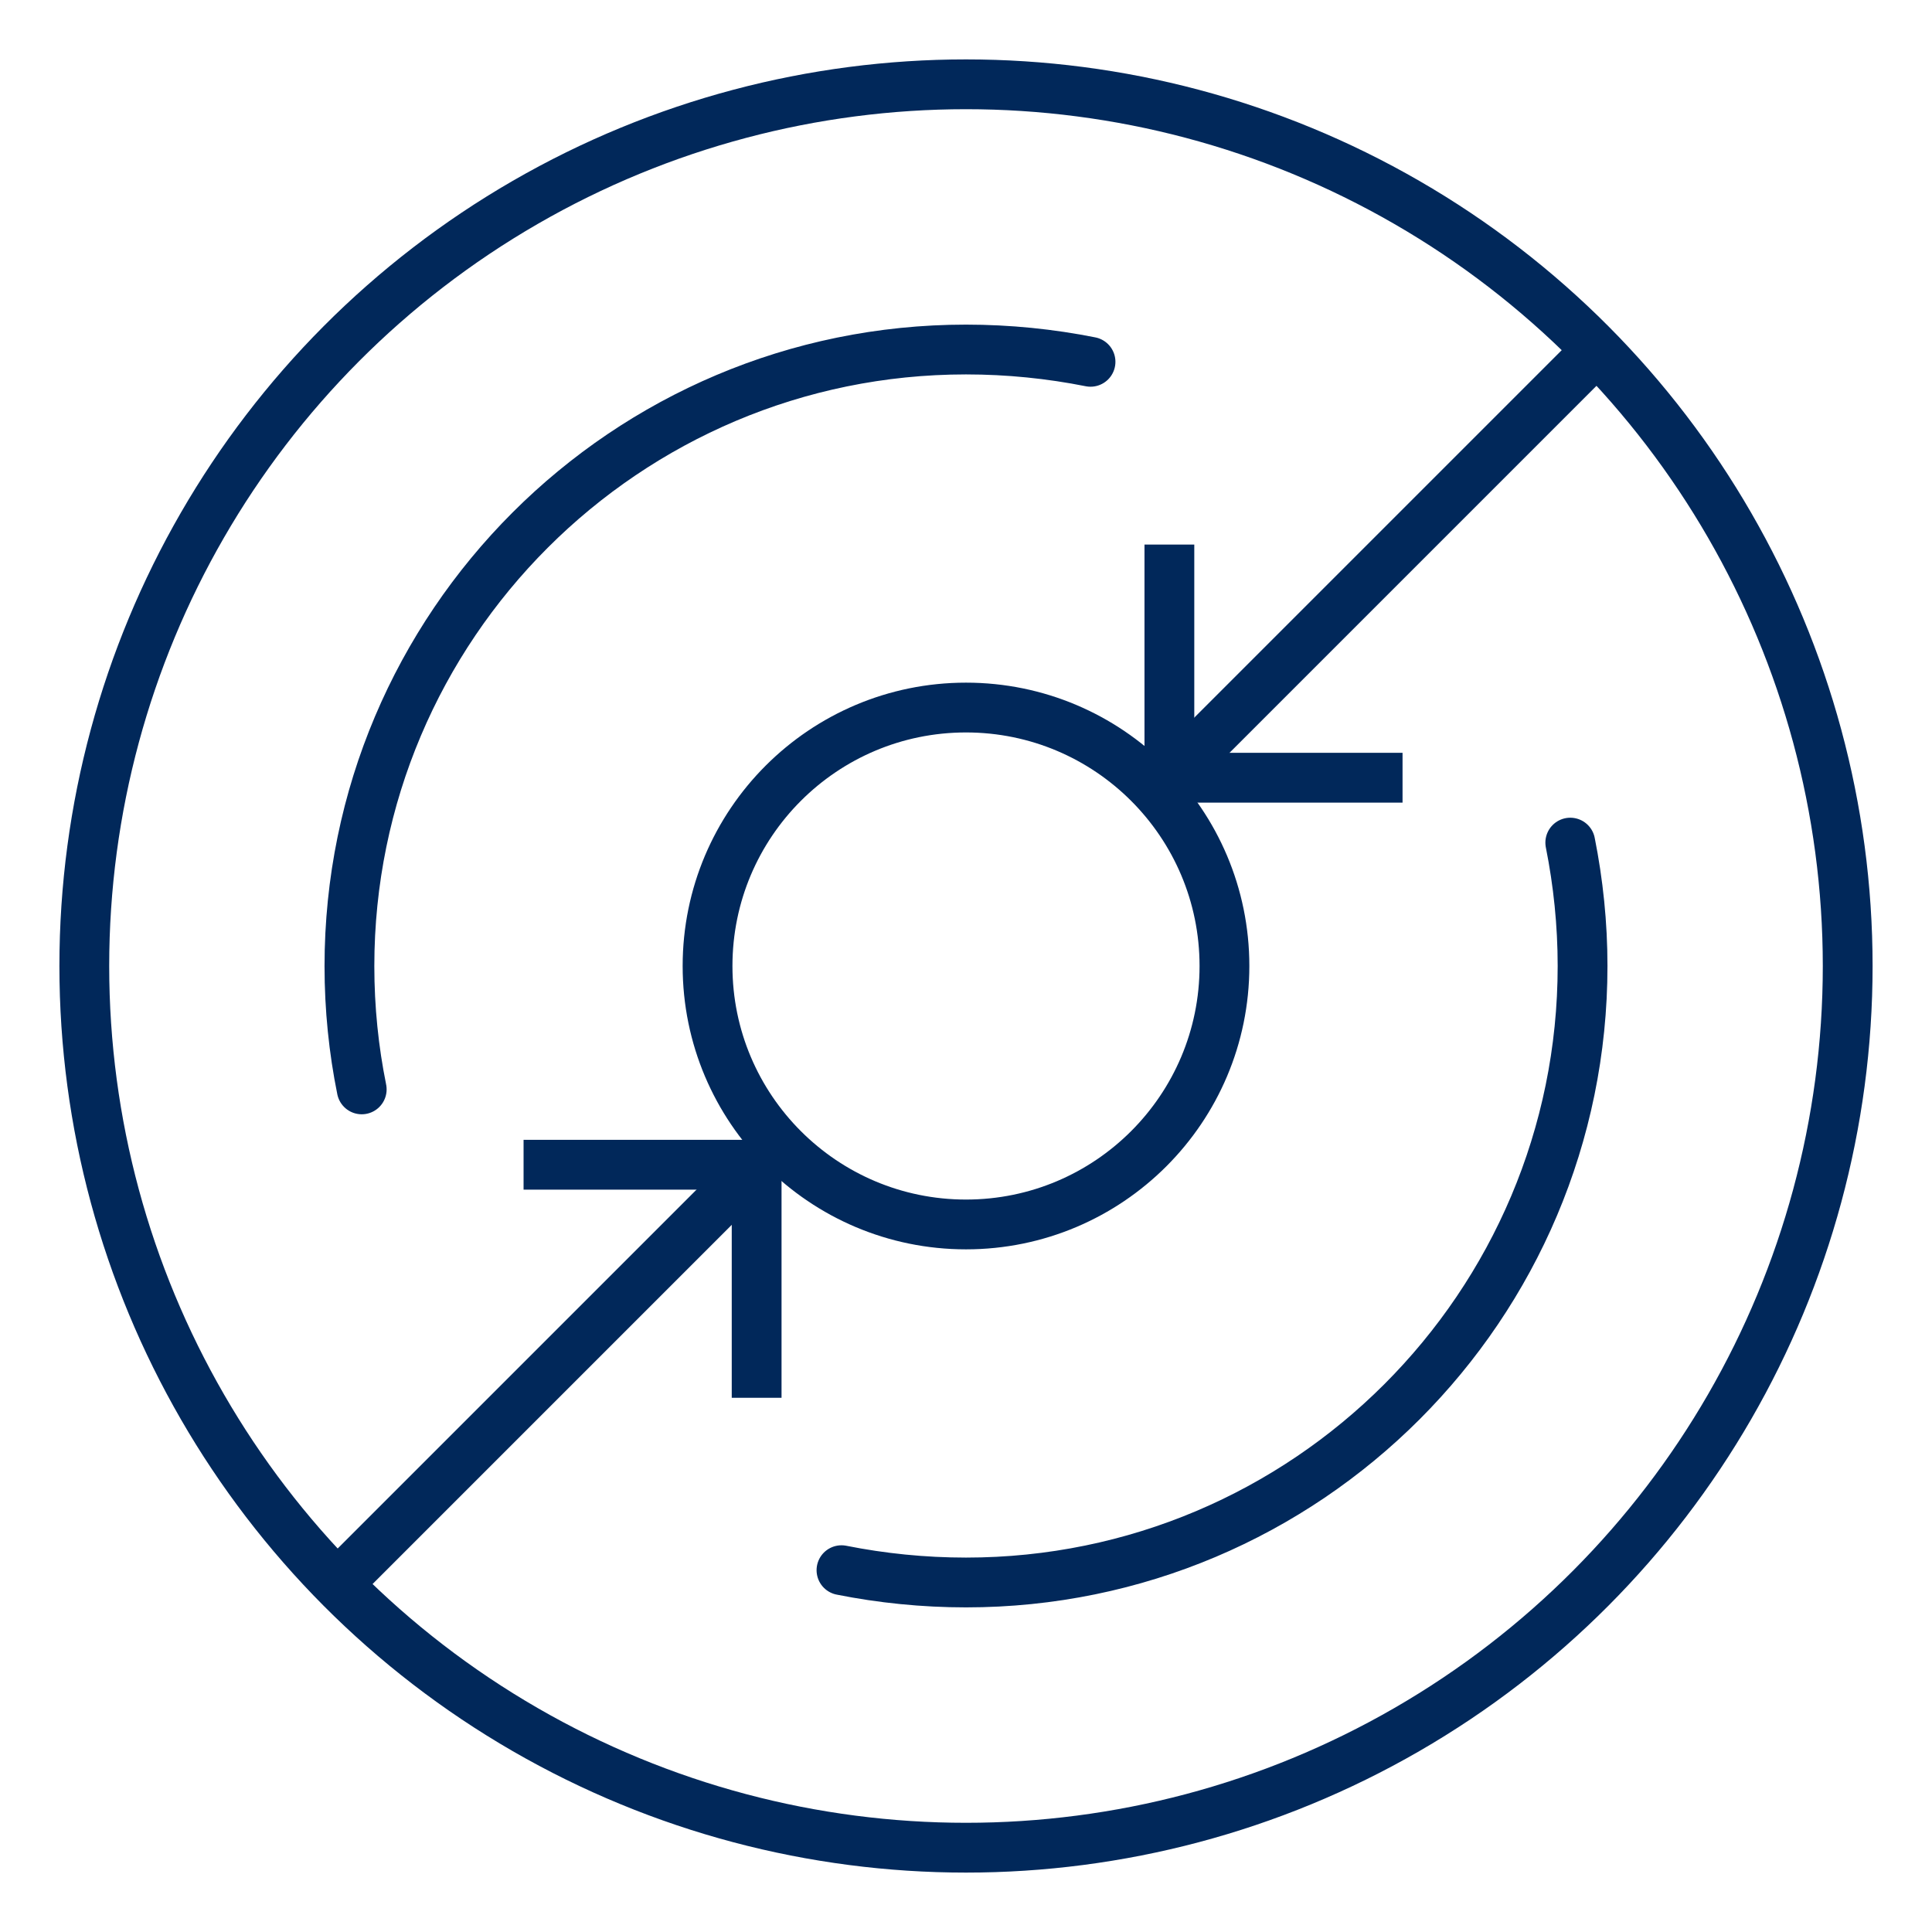 <?xml version="1.0" encoding="UTF-8"?>
<svg id="Layer_1" xmlns="http://www.w3.org/2000/svg" viewBox="0 0 220 220">
  <defs>
    <style>
      .cls-1, .cls-2 {
        stroke-linejoin: round;
      }

      .cls-1, .cls-2, .cls-3 {
        fill: none;
        stroke: #01285a;
        stroke-width: 5.67px;
      }

      .cls-2 {
        stroke-linecap: round;
      }

      .cls-3 {
        stroke-miterlimit: 10;
      }
    </style>
  </defs>
  <g>
    <circle class="cls-3" cx="110" cy="110" r="100.4"/>
    <path class="cls-1" d="M139.43,110c0,16.25-13.18,29.43-29.43,29.43s-29.43-13.18-29.43-29.43,13.18-29.43,29.43-29.43,29.43,13.18,29.43,29.43Z"/>
    <g>
      <polyline class="cls-1" points="59.62 132.63 86.16 132.63 86.16 159.17"/>
      <line class="cls-1" x1="37.5" y1="181.29" x2="86.16" y2="132.63"/>
    </g>
    <g>
      <polyline class="cls-1" points="159.71 88.56 133.16 88.56 133.16 62.01"/>
      <line class="cls-1" x1="181.82" y1="39.9" x2="133.16" y2="88.56"/>
    </g>
  </g>
  <g>
    <path class="cls-2" d="M124.18,41.2c-4.56-.91-9.34-1.4-14.18-1.4-38.75,0-70.21,31.45-70.21,70.21,0,4.84.49,9.55,1.4,14.04"/>
    <path class="cls-2" d="M95.82,178.8c4.56.91,9.34,1.4,14.18,1.4,38.75,0,70.21-31.45,70.21-70.21,0-4.77-.49-9.48-1.4-14.04"/>
  </g>
</svg>